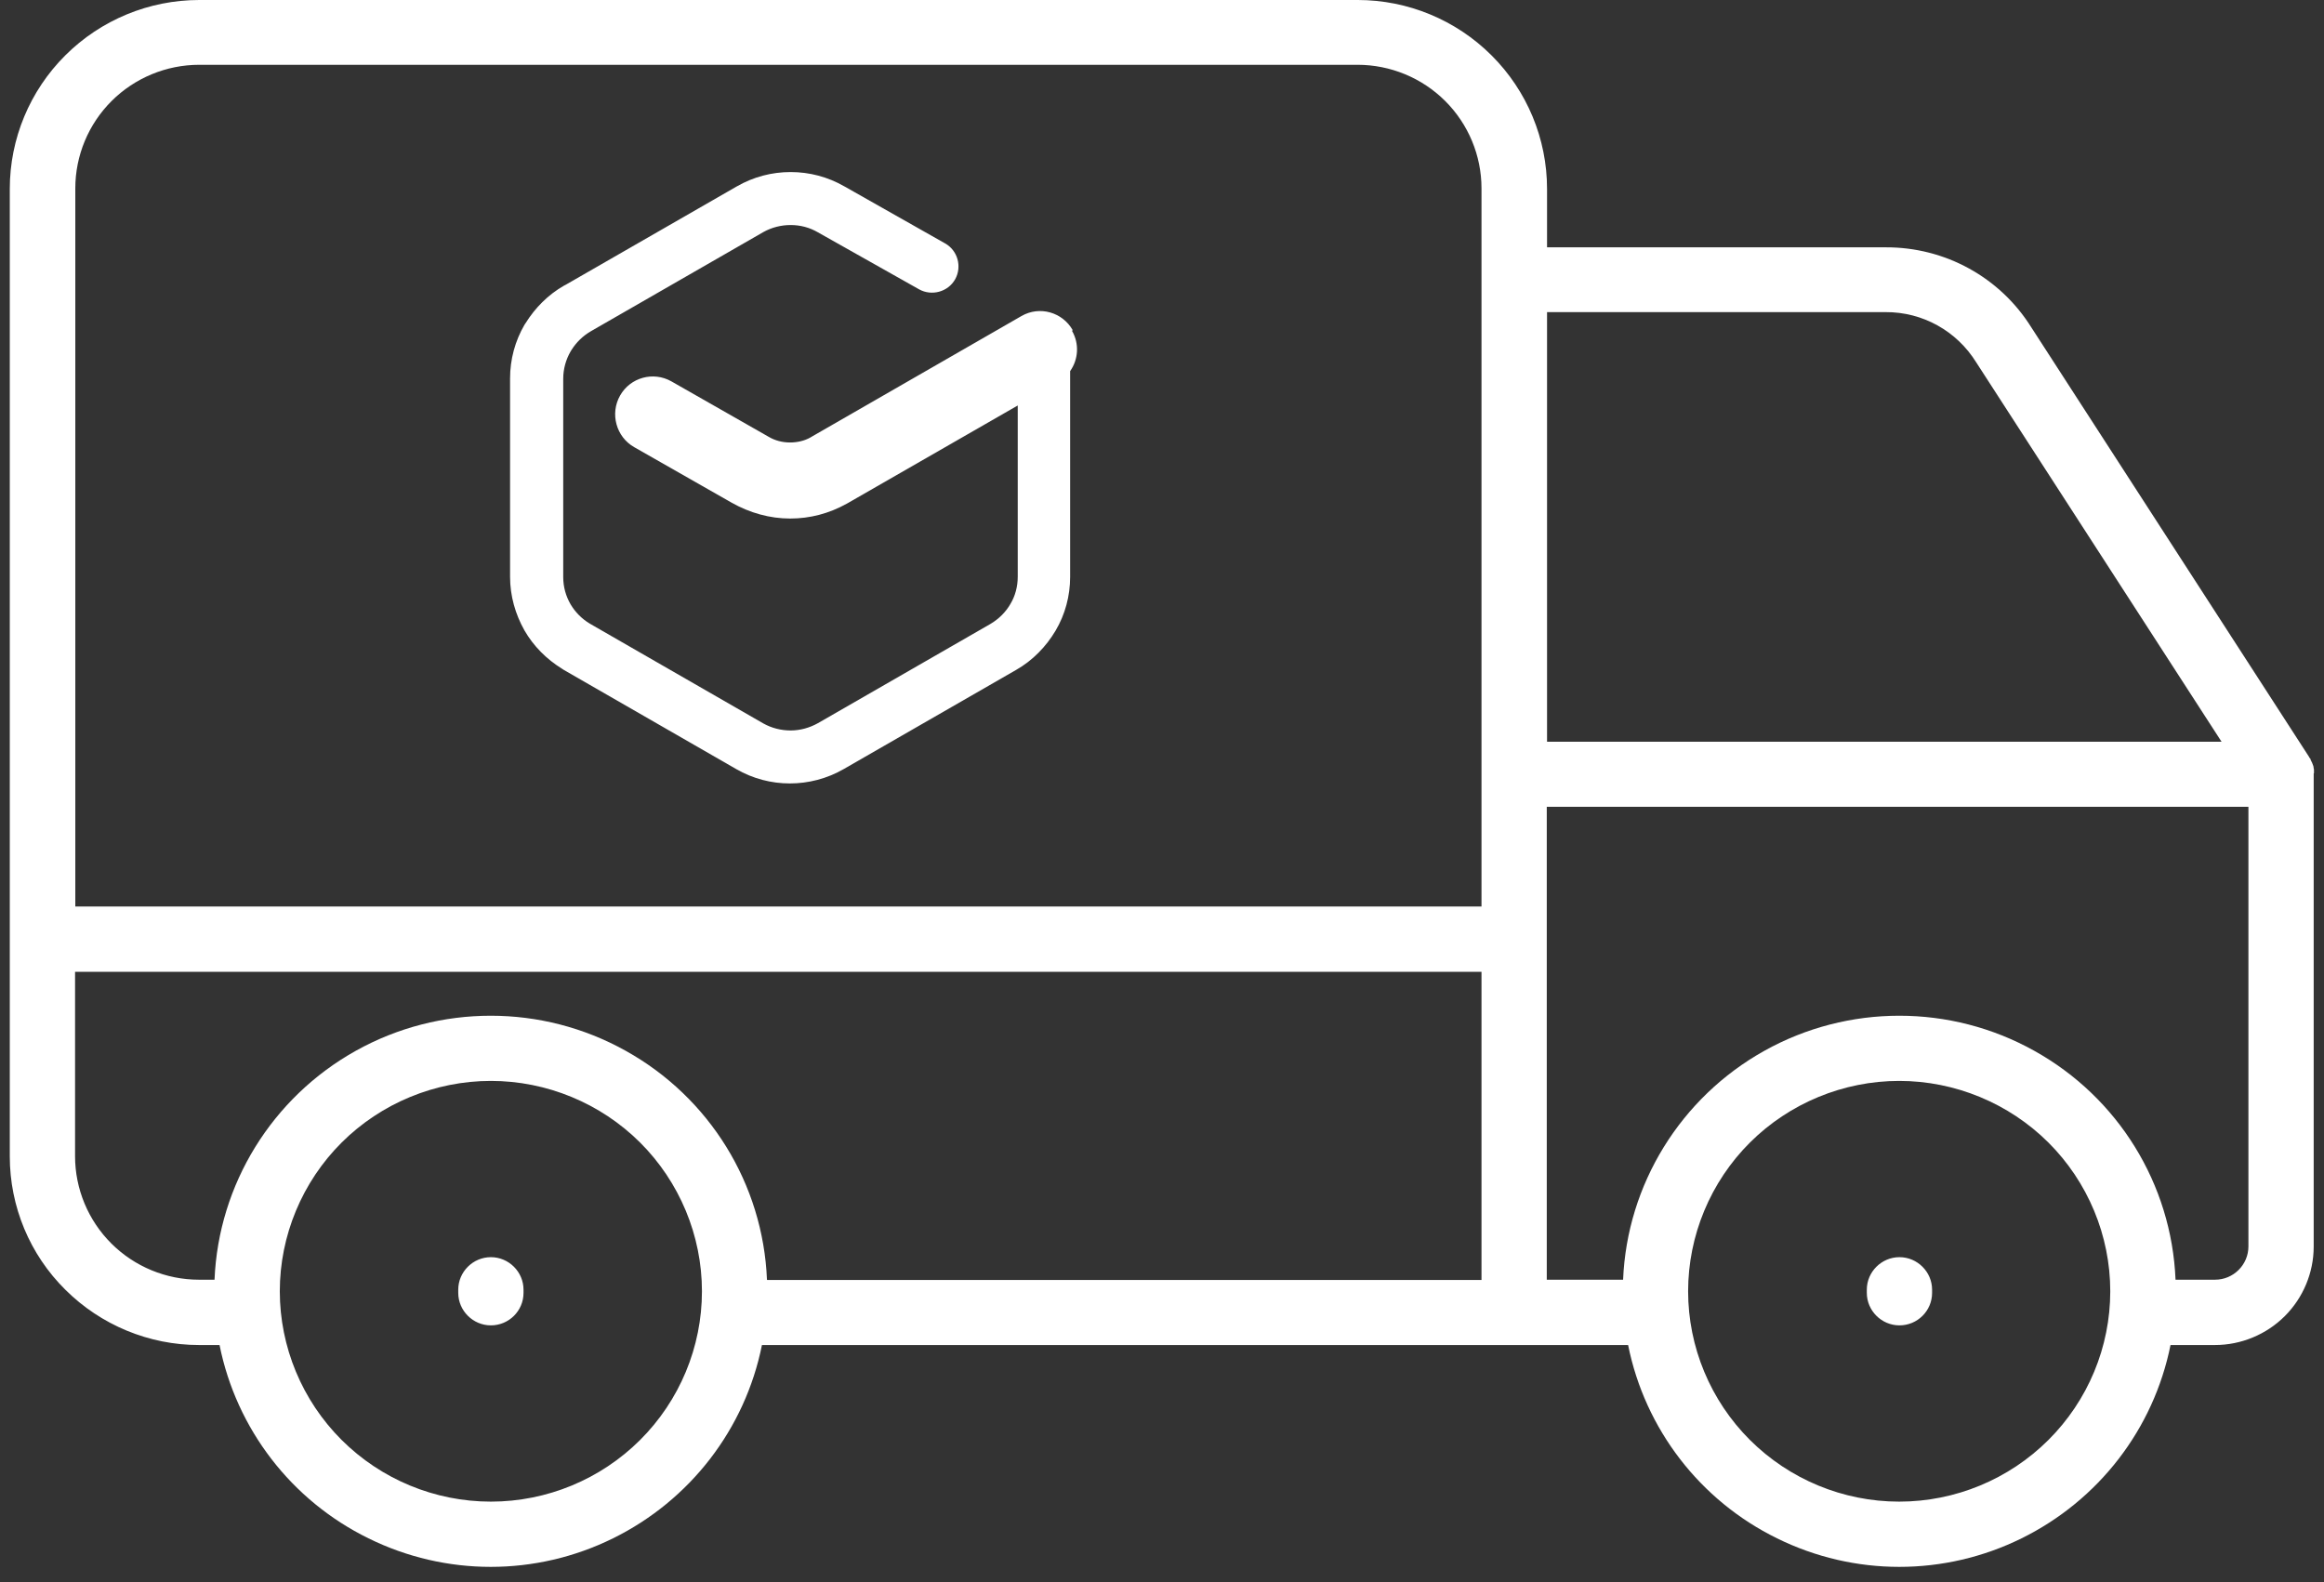 <svg width="94" height="64" viewBox="0 0 94 64" fill="none" xmlns="http://www.w3.org/2000/svg">
<rect x="0" y="0" width="94" height="64" fill="#333333" stroke="none"/>
<path d="M93.594 31.279V31.205C93.594 31.205 93.594 31.162 93.594 31.152C93.594 31.131 93.594 31.109 93.583 31.077C93.573 31.046 93.583 31.035 93.573 31.014C93.573 31.014 93.573 30.971 93.551 30.95C93.551 30.929 93.541 30.908 93.53 30.887C93.519 30.865 93.519 30.844 93.509 30.833C93.498 30.823 93.487 30.791 93.477 30.77C93.466 30.748 93.456 30.738 93.456 30.717C93.456 30.695 93.434 30.674 93.413 30.653C93.413 30.653 93.402 30.632 93.392 30.611L82.161 13.242C80.894 11.215 78.669 9.995 76.274 10.005H62.574V7.639C62.574 5.613 61.765 3.671 60.328 2.239C58.891 0.806 56.943 0 54.92 0H8.06C6.027 0 4.079 0.806 2.642 2.239C1.205 3.671 0.396 5.613 0.396 7.639V46.781C0.396 48.807 1.205 50.749 2.642 52.171C4.079 53.603 6.027 54.409 8.049 54.409H8.88C9.561 57.805 11.786 60.701 14.905 62.229C18.024 63.768 21.675 63.768 24.794 62.229C27.913 60.691 30.138 57.805 30.819 54.409H65.853C66.534 57.805 68.759 60.701 71.878 62.229C74.997 63.768 78.648 63.768 81.767 62.229C84.886 60.691 87.111 57.805 87.792 54.409H89.591C90.645 54.409 91.667 53.985 92.412 53.242C93.157 52.5 93.583 51.481 93.583 50.431V31.332C93.583 31.332 93.583 31.3 93.583 31.29L93.594 31.279ZM76.264 12.626C77.764 12.616 79.148 13.39 79.936 14.663L89.857 30.006H62.574V12.626H76.274H76.264ZM8.06 2.621H54.909C56.24 2.621 57.517 3.151 58.454 4.085C59.391 5.019 59.923 6.292 59.923 7.618V36.669H3.046V7.618C3.046 6.292 3.578 5.019 4.515 4.085C5.452 3.151 6.729 2.621 8.06 2.621ZM19.855 60.744C17.587 60.744 15.416 59.842 13.819 58.25C12.222 56.659 11.317 54.484 11.317 52.234C11.317 49.985 12.222 47.81 13.819 46.218C15.416 44.627 17.598 43.725 19.855 43.725C22.112 43.725 24.294 44.627 25.891 46.218C27.487 47.81 28.392 49.985 28.392 52.234C28.392 54.494 27.487 56.659 25.891 58.25C24.294 59.842 22.122 60.744 19.855 60.744ZM31.022 51.767C30.862 47.895 28.701 44.393 25.305 42.505C21.92 40.616 17.779 40.616 14.394 42.505C11.009 44.393 8.837 47.905 8.677 51.767H8.049C6.719 51.767 5.441 51.237 4.505 50.303C3.568 49.37 3.036 48.096 3.036 46.77V39.311H59.923V51.778H31.032L31.022 51.767ZM76.817 60.744C74.55 60.744 72.378 59.842 70.781 58.25C69.184 56.659 68.28 54.484 68.28 52.234C68.28 49.985 69.184 47.81 70.781 46.218C72.378 44.627 74.56 43.725 76.817 43.725C79.074 43.725 81.256 44.627 82.853 46.218C84.45 47.81 85.355 49.985 85.355 52.234C85.355 54.494 84.45 56.659 82.853 58.25C81.256 59.842 79.085 60.744 76.817 60.744ZM90.943 50.42C90.943 51.163 90.337 51.767 89.591 51.767H87.995C87.835 47.895 85.674 44.393 82.278 42.505C78.893 40.616 74.752 40.616 71.367 42.505C67.982 44.393 65.81 47.905 65.65 51.767H62.563V32.637H90.943V50.42ZM21.175 52.171V52.298C21.175 53.03 20.579 53.614 19.855 53.614C19.131 53.614 18.535 53.02 18.535 52.298V52.171C18.535 51.449 19.131 50.855 19.855 50.855C20.579 50.855 21.175 51.449 21.175 52.171ZM78.148 52.171V52.298C78.148 53.03 77.552 53.614 76.828 53.614C76.104 53.614 75.508 53.02 75.508 52.298V52.171C75.508 51.449 76.104 50.855 76.828 50.855C77.552 50.855 78.148 51.449 78.148 52.171Z" fill="white"/>
<path d="M43.39 13.358C42.975 12.626 42.049 12.361 41.314 12.785L32.83 17.666L32.777 17.698C32.532 17.835 32.245 17.899 31.957 17.899C31.649 17.899 31.351 17.825 31.084 17.666L27.156 15.427C26.422 15.013 25.496 15.268 25.081 16C24.665 16.732 24.921 17.676 25.655 18.09L29.583 20.329C30.329 20.753 31.148 20.976 31.957 20.976C32.766 20.976 33.533 20.774 34.257 20.371L34.331 20.329L41.165 16.403V23.332C41.165 23.735 41.059 24.117 40.867 24.435C40.676 24.764 40.399 25.04 40.058 25.241L33.086 29.252C32.745 29.443 32.362 29.549 31.979 29.549C31.595 29.549 31.212 29.454 30.872 29.263L23.899 25.252L23.846 25.22C23.526 25.029 23.26 24.753 23.079 24.446C22.888 24.117 22.781 23.745 22.781 23.342V15.321C22.781 14.928 22.888 14.546 23.079 14.217L23.111 14.164C23.303 13.857 23.569 13.591 23.899 13.4L23.952 13.369L30.872 9.39C31.212 9.199 31.595 9.103 31.979 9.103C32.362 9.103 32.745 9.199 33.086 9.4L37.173 11.703C37.684 11.989 38.344 11.809 38.632 11.3C38.919 10.79 38.738 10.132 38.227 9.846L34.161 7.544C33.48 7.151 32.734 6.96 31.979 6.96C31.223 6.96 30.478 7.151 29.796 7.544L22.877 11.522L22.813 11.554C22.164 11.926 21.642 12.456 21.259 13.072L21.216 13.135C20.833 13.793 20.631 14.536 20.631 15.31V23.332C20.631 24.106 20.844 24.849 21.216 25.507C21.578 26.133 22.1 26.663 22.739 27.056L22.802 27.098L29.775 31.109C30.456 31.502 31.201 31.692 31.947 31.692C32.692 31.692 33.448 31.502 34.129 31.109L41.102 27.098C41.772 26.716 42.315 26.154 42.698 25.507C43.081 24.86 43.284 24.106 43.284 23.342V15.013C43.614 14.546 43.667 13.91 43.358 13.379L43.39 13.358Z" fill="white"/>
</svg>
